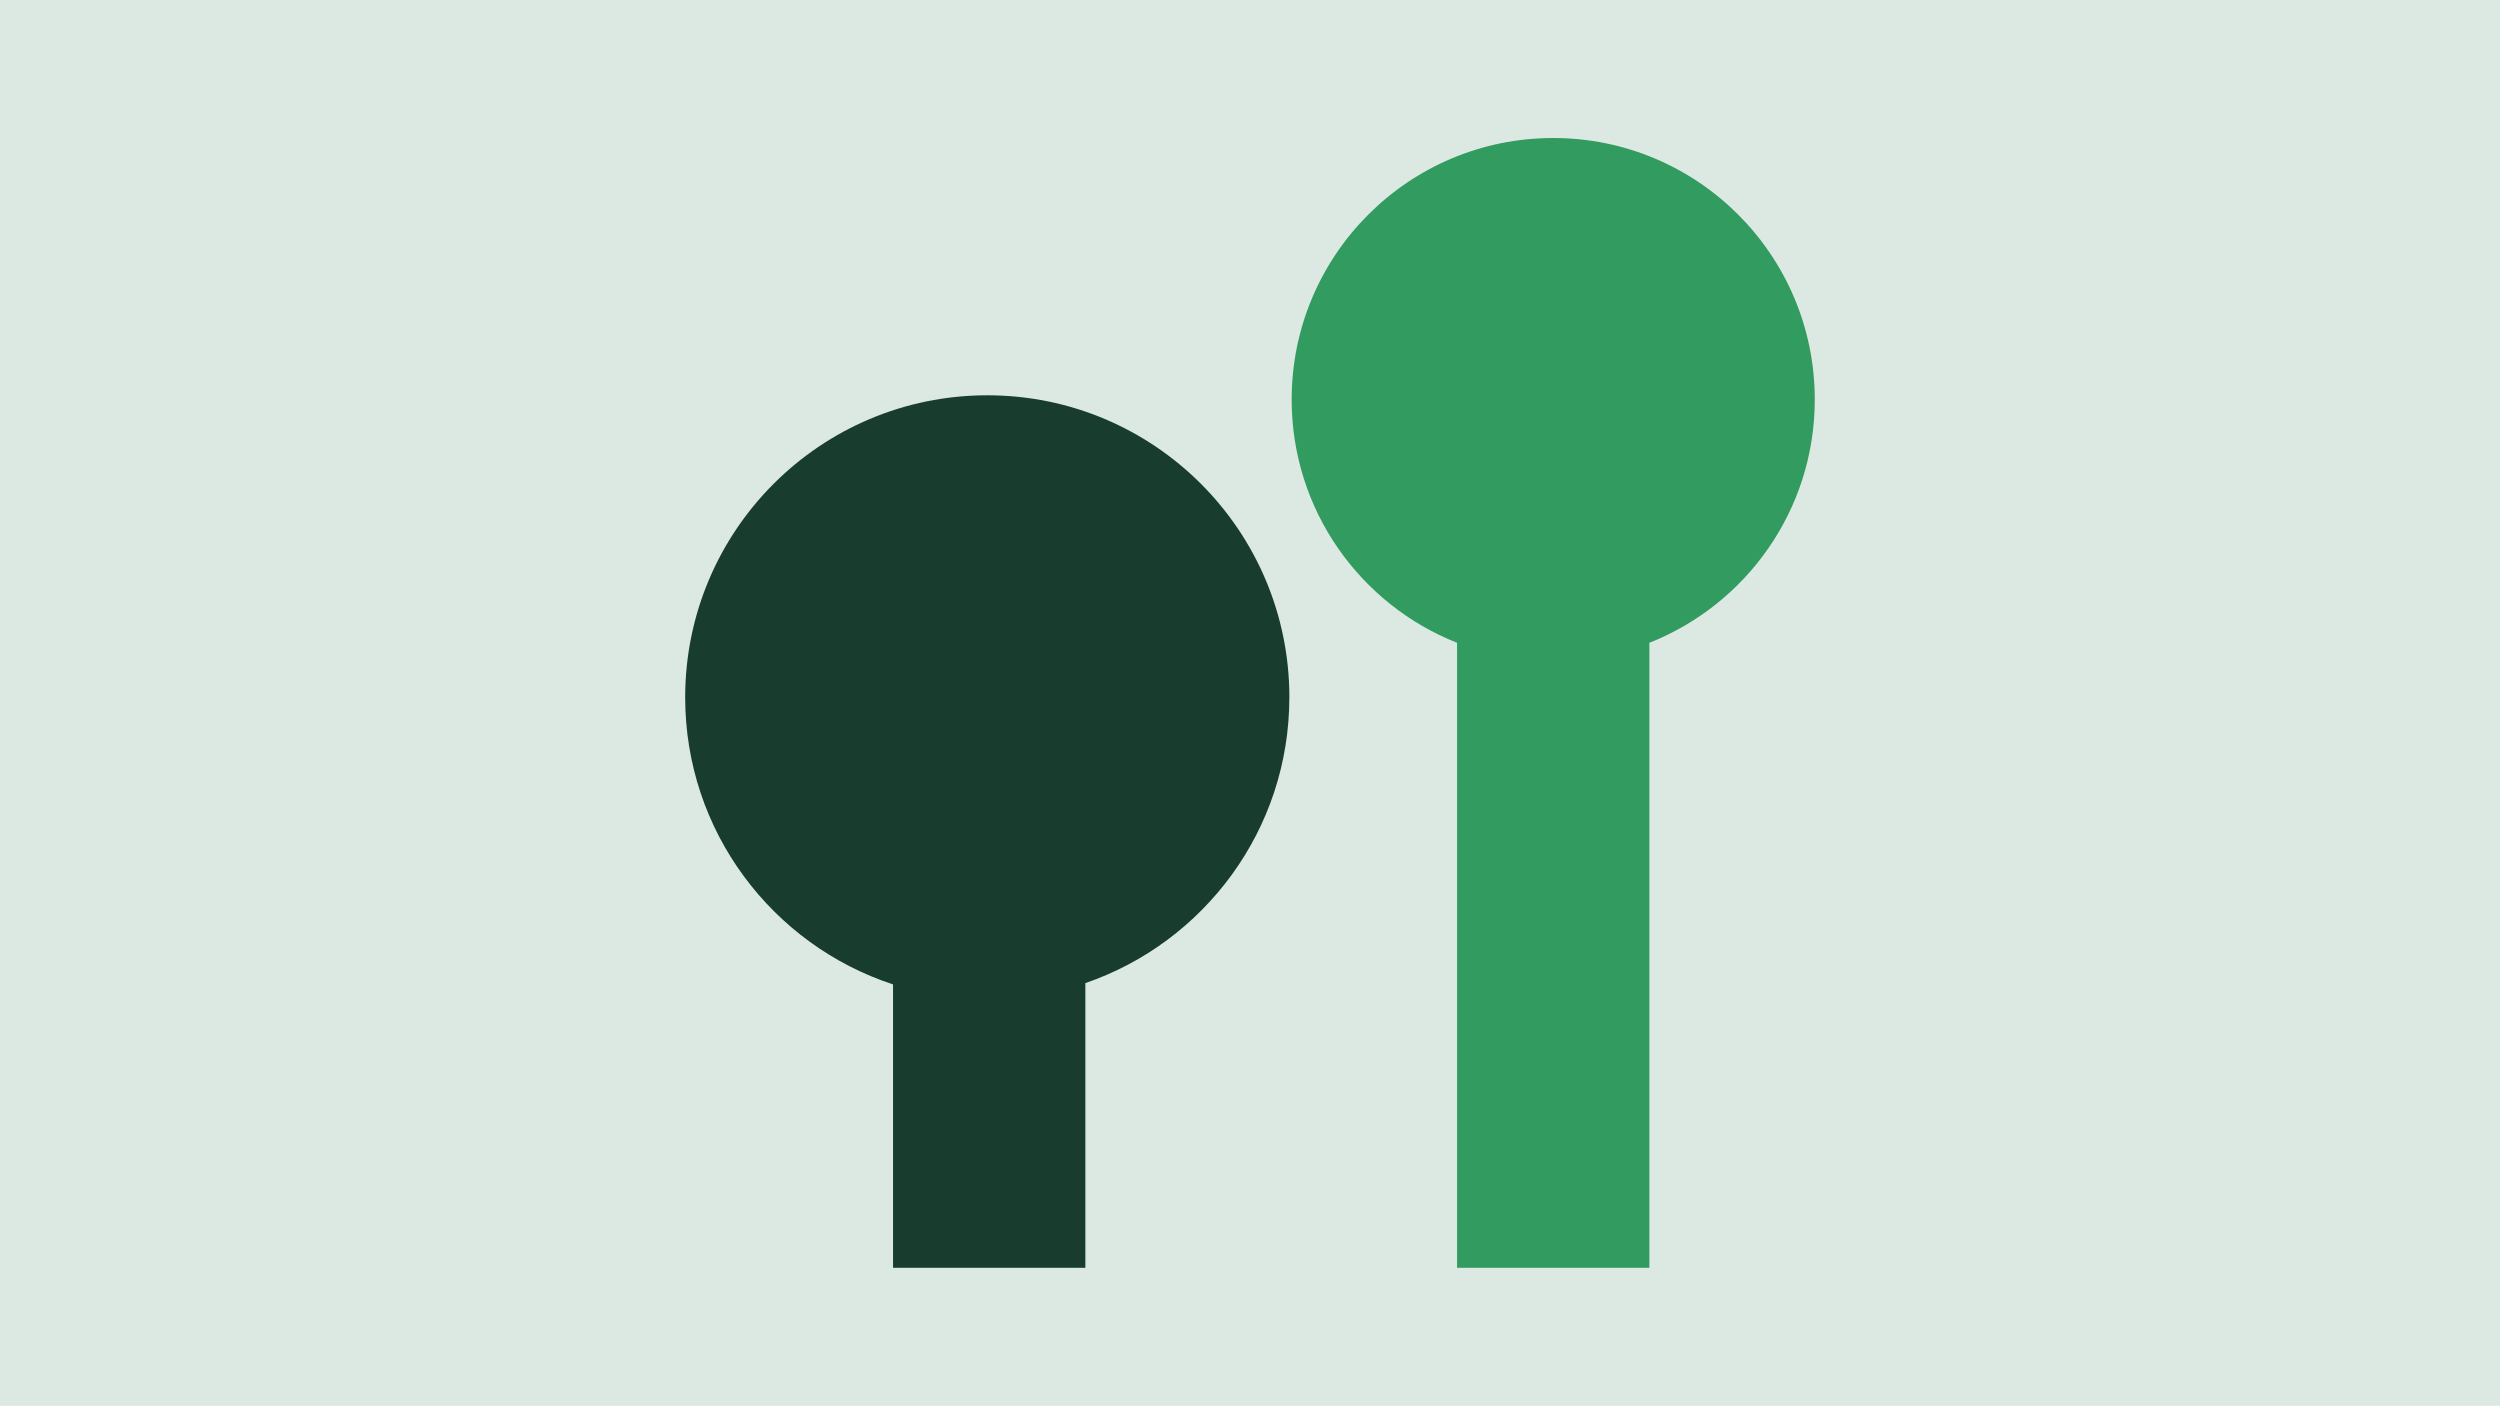 <?xml version="1.0" encoding="UTF-8"?><svg id="Lager_1" xmlns="http://www.w3.org/2000/svg" viewBox="0 0 690 388"><defs><style>.cls-1{fill:#dce9e3;}.cls-2{fill:#183d2e;}.cls-3{fill:#329b5f;}</style></defs><rect class="cls-1" width="690" height="388"/><g id="Lkm_o_miljö"><path class="cls-2" d="M355.87,192.48c0-46.05-37.33-83.38-83.38-83.38s-83.38,37.33-83.38,83.38c0,36.96,24.06,68.29,57.37,79.22v78.22h53.08v-78.58c32.75-11.24,56.3-42.29,56.3-78.86Z"/><path class="cls-3" d="M500.88,110.28c0-39.87-32.32-72.19-72.19-72.19s-72.19,32.32-72.19,72.19c0,30.5,18.92,56.56,45.65,67.13v172.5h53.08V177.41c26.73-10.58,45.65-36.64,45.65-67.13Z"/></g></svg>